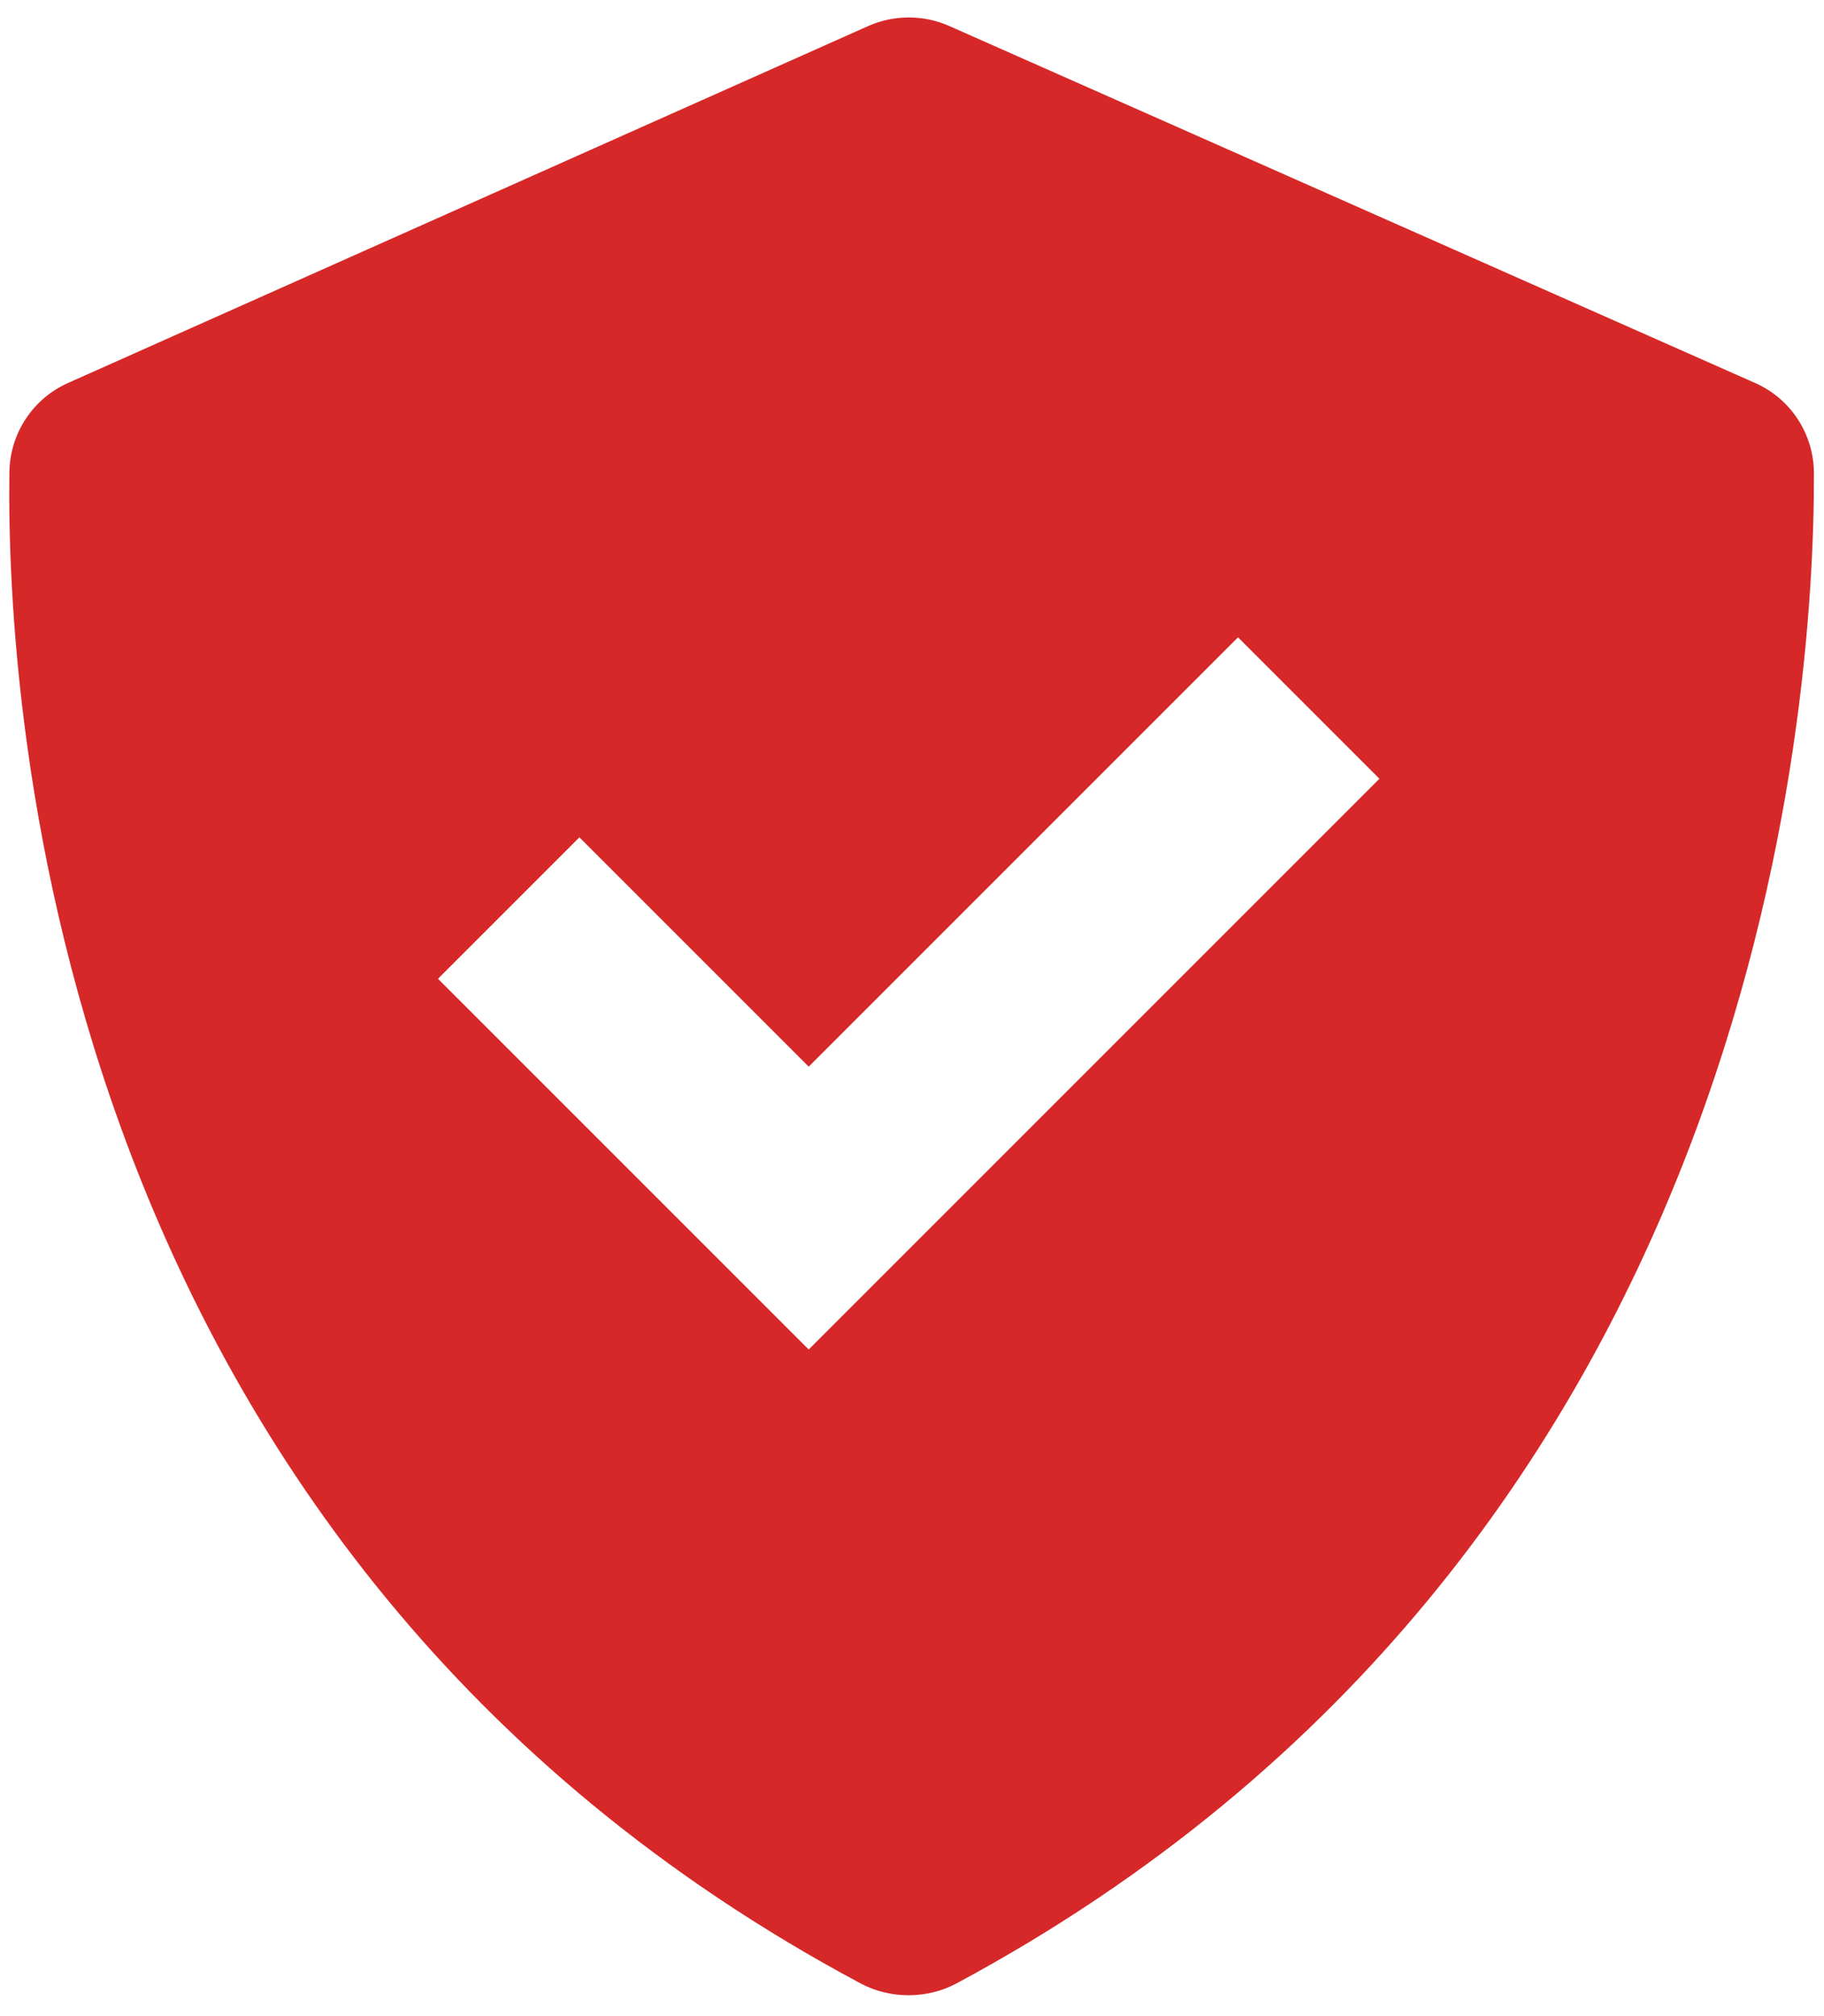 <svg width="38" height="42" viewBox="0 0 38 42" fill="none" xmlns="http://www.w3.org/2000/svg">
<path d="M17.933 41.321C18.546 41.648 19.315 41.646 19.927 41.319C36.619 32.352 37.804 14.833 37.79 9.852C37.788 9.452 37.67 9.06 37.449 8.726C37.229 8.392 36.916 8.13 36.548 7.971L19.777 0.542C19.51 0.424 19.222 0.363 18.93 0.364C18.639 0.364 18.35 0.425 18.084 0.544L1.429 7.973C1.067 8.132 0.758 8.391 0.54 8.721C0.321 9.05 0.202 9.436 0.196 9.831C0.125 14.787 1.123 32.344 17.933 41.321ZM12.071 17.444L16.848 22.221L25.792 13.277L28.738 16.223L16.848 28.113L9.125 20.39L12.071 17.444Z" fill="#D62828"/>
</svg>
